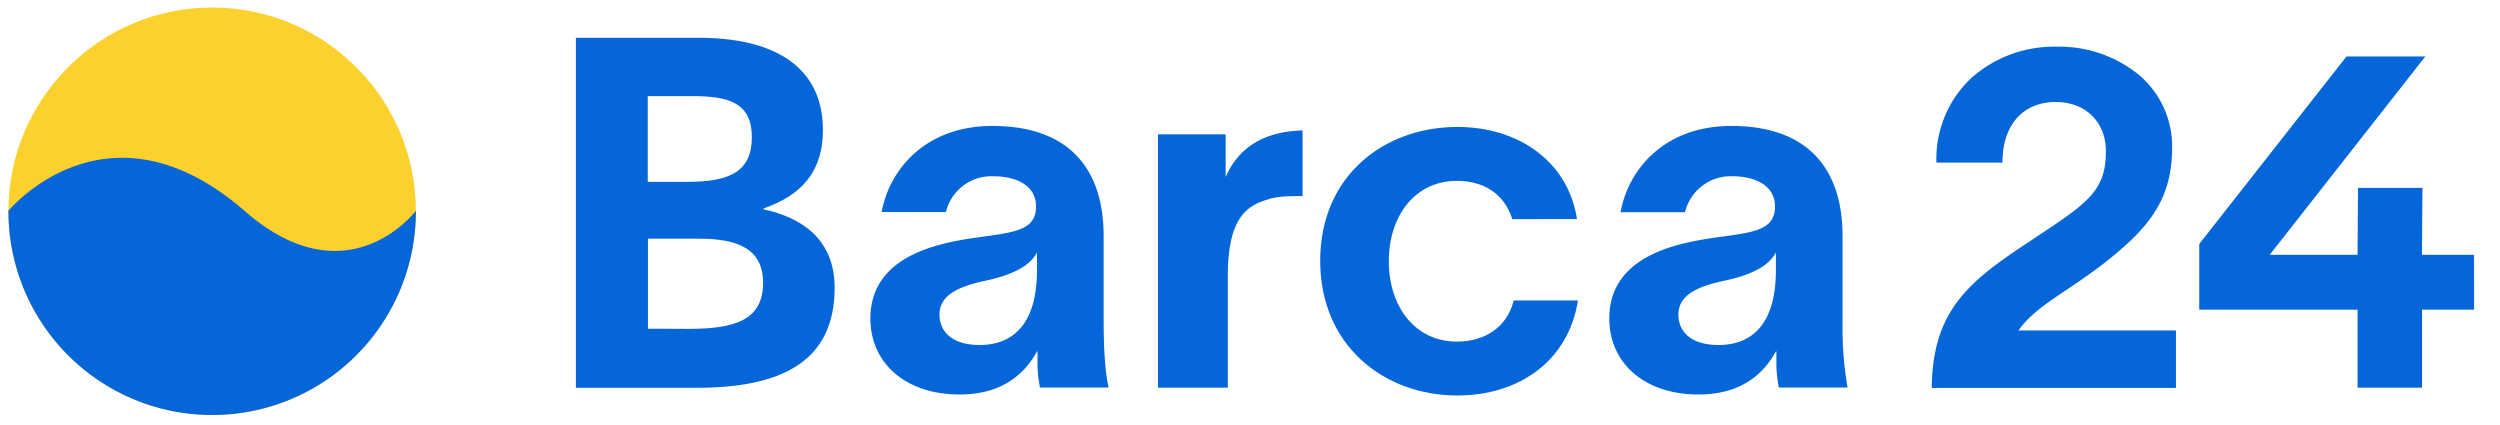 <svg id="Ebene_1" data-name="Ebene 1" xmlns="http://www.w3.org/2000/svg" viewBox="0 0 500 85"><defs><style>.cls-1{fill:#fdd12d;}.cls-2{fill:#0466d8;}</style></defs><circle class="cls-1" cx="42.43" cy="42.25" r="40.75"/><path class="cls-2" d="M42.43,83A40.74,40.74,0,0,0,83.18,42.25v-.09s-13.62,18-34.18.09c-27.59-24-47.31-.09-47.31-.09s0,.06,0,.09A40.75,40.75,0,0,0,42.43,83Z"/><path class="cls-2" d="M164.58,26c0,8-3.92,12.94-11.86,15.68v.2c7.35,1.56,14.21,5.78,14.21,15.68,0,15-11,20-27.64,20H115.18v-70h24.6C154.68,7.55,164.58,13.24,164.58,26ZM137.43,36.37c8.53,0,12.94-2.06,12.94-8.92s-4.51-8.23-12-8.23h-8.82V36.37Zm.29,29.4c9.12,0,14.9-1.67,14.9-9.21,0-6.86-5.2-8.82-12.74-8.82H129.59v18Z"/><path class="cls-2" d="M198.48,25.19c14.9,0,22.25,8.14,22.25,22.06V64.5c0,3.92.19,9.6,1,13H208A24.72,24.72,0,0,1,207.5,73V70.28h-.1c-2.26,4.11-6.57,8.62-15.49,8.62-10.78,0-17.83-6.27-17.83-15.19,0-13.72,16.17-15.48,23.13-16.46,6.46-.89,10-1.57,10-6,0-3.82-3.43-6-8.62-6a9.37,9.37,0,0,0-9.41,7.15H176.33C177.9,33.82,185.15,25.19,198.48,25.19ZM195.93,69c6,0,11.47-3.43,11.47-15V50.48c-1.18,2.25-3.92,4.31-10.39,5.68s-9.11,3.44-9.11,6.77S190.35,69,195.93,69Z"/><path class="cls-2" d="M260.51,26.08V39.21c-.78,0-5.09-.1-6.95.69-4.12,1.17-8,3.62-8,15.19V77.53H231.6V26.86h13.53v8.53C248,28.82,253.65,26.27,260.51,26.08Z"/><path class="cls-2" d="M291.48,79.1c-14.7,0-27.44-10-27.44-26.95s12.74-26.76,27.44-26.76c12.15,0,22.15,6.86,23.92,18.43H302.46c-1.67-5.3-6-7.65-11.08-7.65-8.42,0-13.62,7.06-13.62,16.07s5.2,16.08,13.62,16.08c5.1,0,9.9-2.45,11.37-8.23h12.84C313.63,72.43,303.54,79.1,291.48,79.1Z"/><path class="cls-2" d="M346.26,25.19c14.9,0,22.25,8.14,22.25,22.06V64.5a70,70,0,0,0,1,13H355.77a25.63,25.63,0,0,1-.49-4.51V70.28h-.1c-2.25,4.11-6.56,8.62-15.48,8.62-10.78,0-17.84-6.27-17.84-15.19C321.86,50,338,48.23,345,47.25c6.47-.89,10-1.57,10-6,0-3.82-3.43-6-8.63-6A9.39,9.39,0,0,0,337,42.44H324.11C325.68,33.82,332.93,25.19,346.26,25.19ZM343.72,69c6,0,11.46-3.43,11.46-15V50.48c-1.17,2.25-3.92,4.31-10.39,5.68s-9.11,3.44-9.11,6.77S338.13,69,343.72,69Z"/><path class="cls-2" d="M403.71,66.09c2.13-3.13,5.69-5.51,9.8-8.26,2.18-1.46,4.43-3,6.77-4.77,9.39-7.28,14.15-12.94,14.15-23.69A18.71,18.71,0,0,0,427.81,15a25.21,25.21,0,0,0-16.53-5.66,24.85,24.85,0,0,0-17,6.25,22.16,22.16,0,0,0-7,16.81v.12H400.5v-.12c0-7.4,4.09-12,10.68-12,5.91,0,10,4,10,9.84,0,8-3.66,10.37-14.51,17.54l-1,.68c-11.89,7.81-19.13,13.66-19.32,29v.13h48.84V66.09Z"/><polygon class="cls-2" points="494.81 50.96 484.39 50.96 484.49 37.58 471.6 37.58 471.51 50.96 453.94 50.96 484.91 11.49 485.07 11.29 469.3 11.29 439.88 48.76 439.85 48.79 439.85 61.93 471.51 61.93 471.51 77.53 484.4 77.53 484.4 61.93 494.82 61.93 494.81 50.96"/></svg>